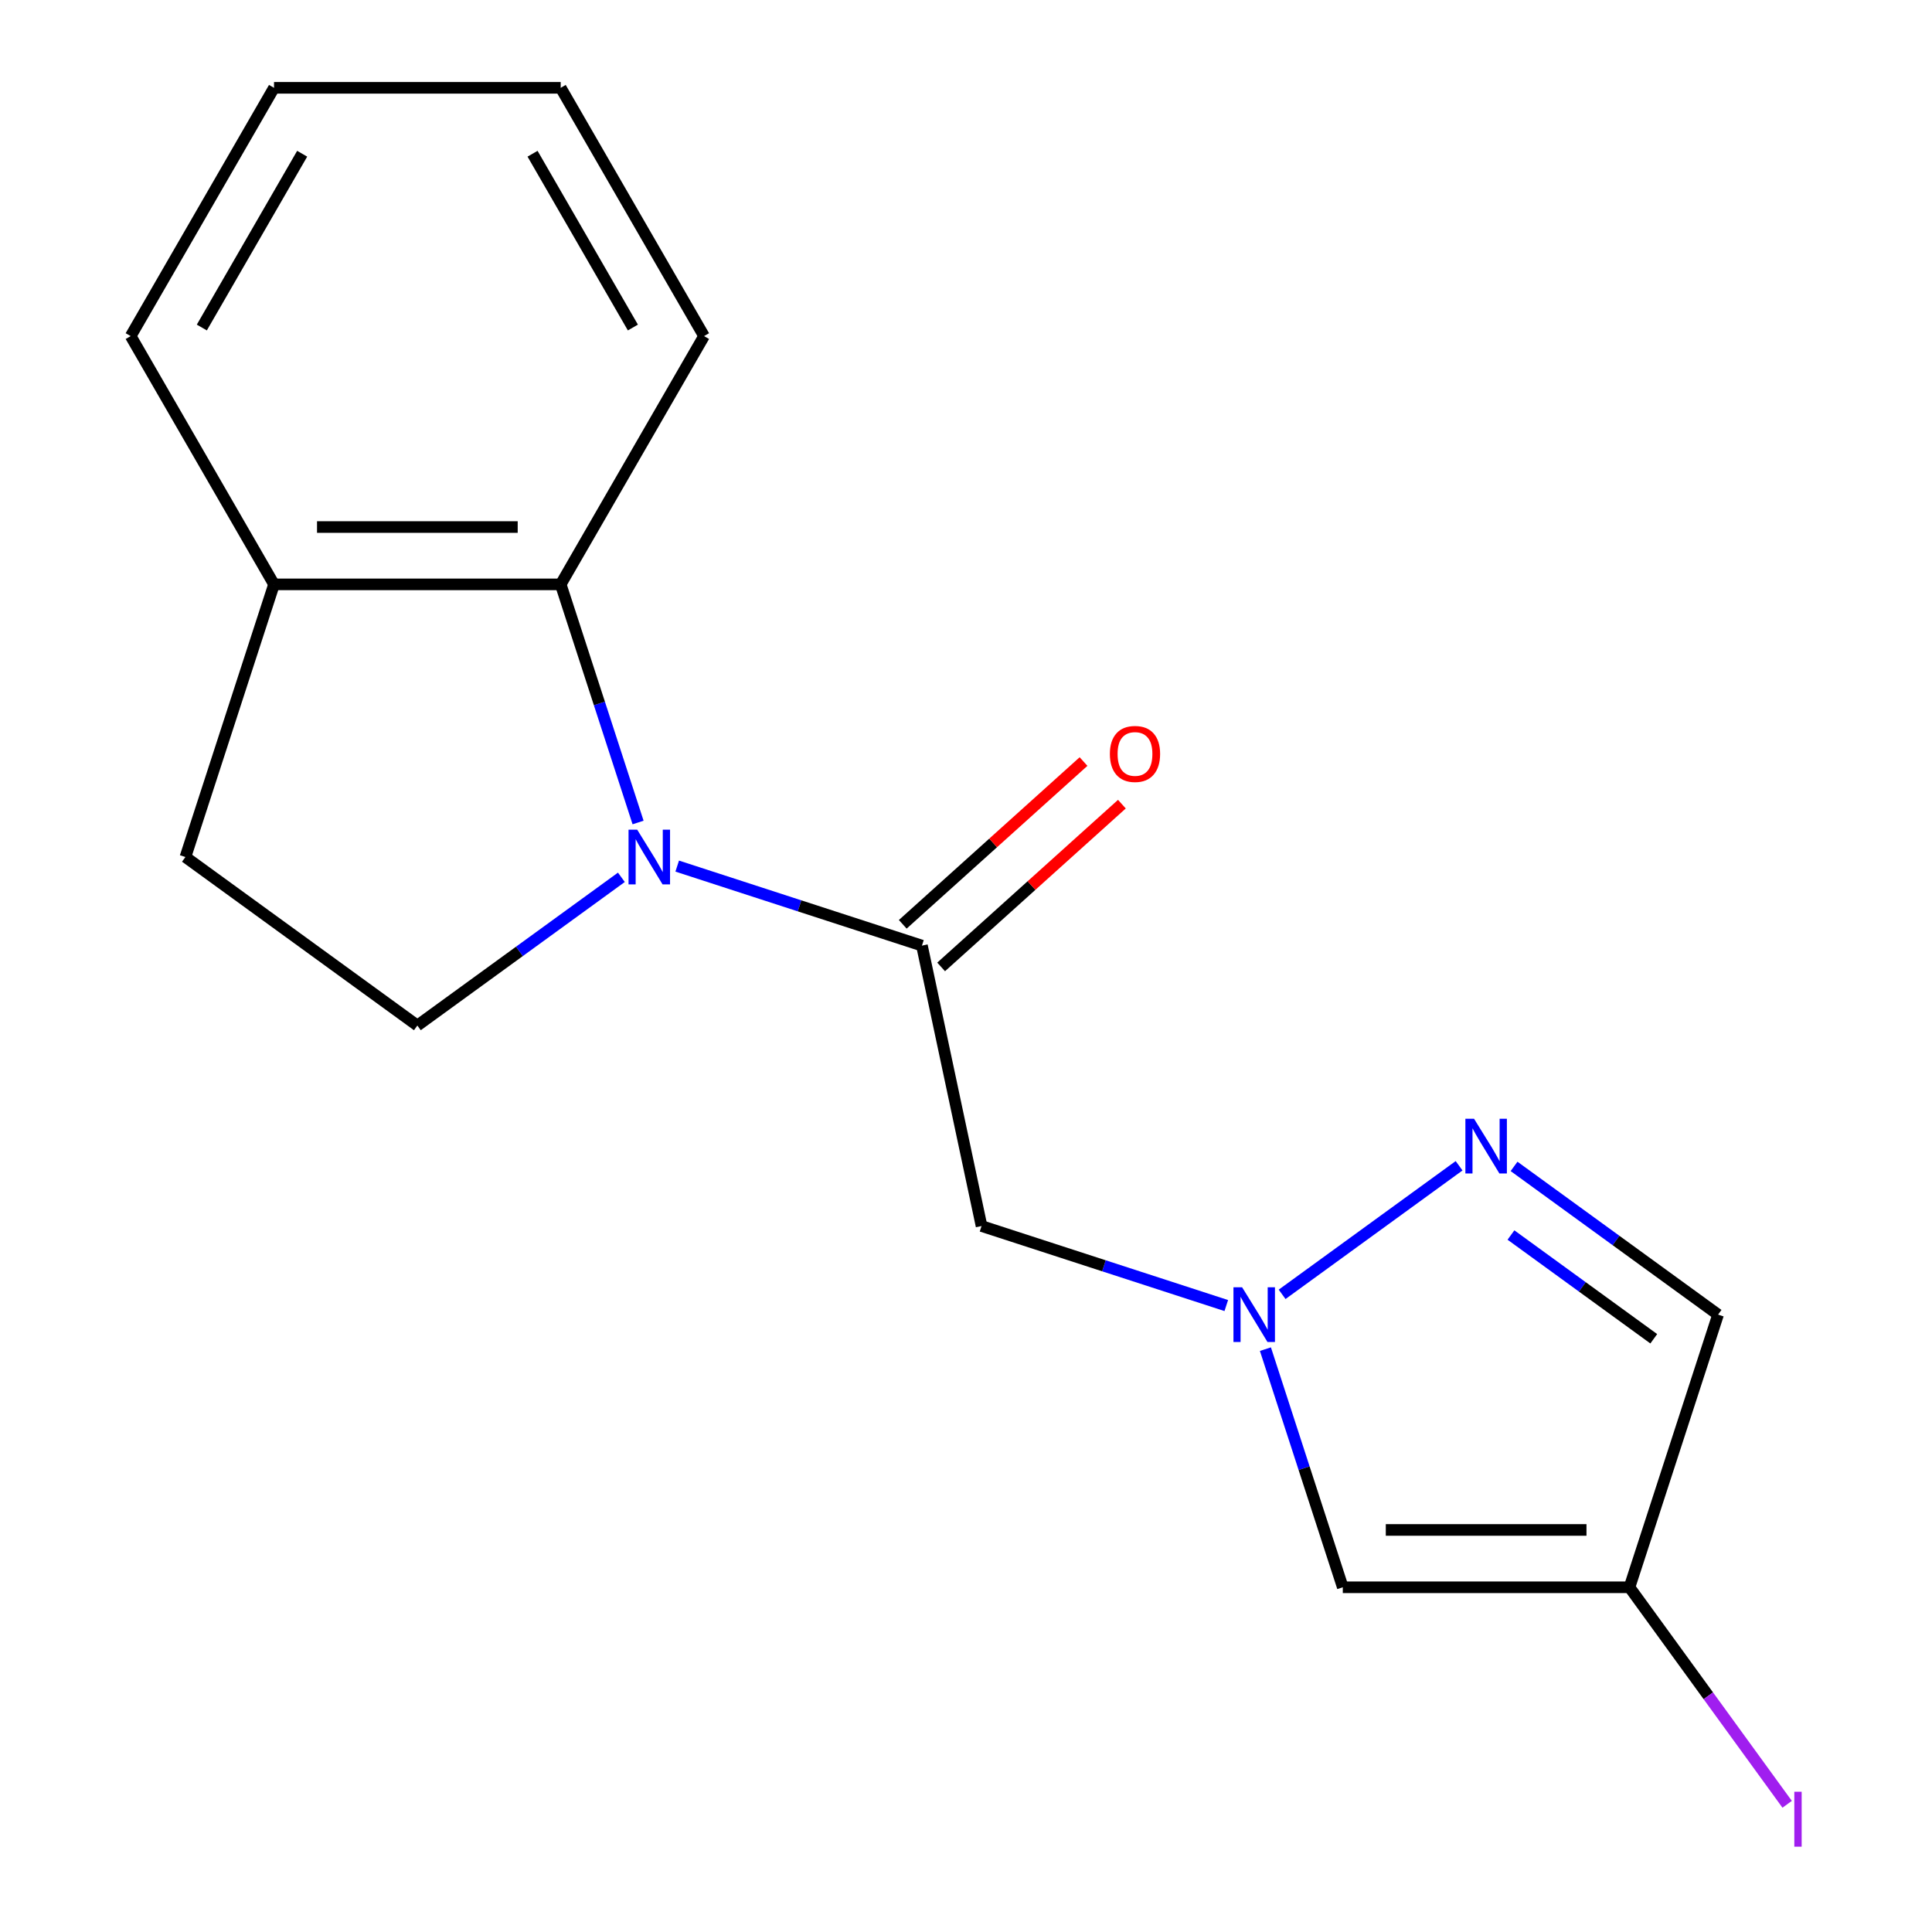 <?xml version='1.0' encoding='iso-8859-1'?>
<svg version='1.1' baseProfile='full'
              xmlns='http://www.w3.org/2000/svg'
                      xmlns:rdkit='http://www.rdkit.org/xml'
                      xmlns:xlink='http://www.w3.org/1999/xlink'
                  xml:space='preserve'
width='1000px' height='1000px' viewBox='0 0 1000 1000'>
<!-- END OF HEADER -->
<rect style='opacity:1.0;fill:#FFFFFF;stroke:none' width='1000' height='1000' x='0' y='0'> </rect>
<path class='bond-0' d='M 350.522,448.289 L 413.86,468.869' style='fill:none;fill-rule:evenodd;stroke:#0000FF;stroke-width:6px;stroke-linecap:butt;stroke-linejoin:miter;stroke-opacity:1' />
<path class='bond-0' d='M 413.86,468.869 L 477.198,489.449' style='fill:none;fill-rule:evenodd;stroke:#000000;stroke-width:6px;stroke-linecap:butt;stroke-linejoin:miter;stroke-opacity:1' />
<path class='bond-4' d='M 330.266,425.725 L 310.242,364.097' style='fill:none;fill-rule:evenodd;stroke:#0000FF;stroke-width:6px;stroke-linecap:butt;stroke-linejoin:miter;stroke-opacity:1' />
<path class='bond-4' d='M 310.242,364.097 L 290.218,302.469' style='fill:none;fill-rule:evenodd;stroke:#000000;stroke-width:6px;stroke-linecap:butt;stroke-linejoin:miter;stroke-opacity:1' />
<path class='bond-8' d='M 321.623,454.093 L 268.824,492.453' style='fill:none;fill-rule:evenodd;stroke:#0000FF;stroke-width:6px;stroke-linecap:butt;stroke-linejoin:miter;stroke-opacity:1' />
<path class='bond-8' d='M 268.824,492.453 L 216.025,530.814' style='fill:none;fill-rule:evenodd;stroke:#000000;stroke-width:6px;stroke-linecap:butt;stroke-linejoin:miter;stroke-opacity:1' />
<path class='bond-3' d='M 477.198,489.449 L 508.049,634.593' style='fill:none;fill-rule:evenodd;stroke:#000000;stroke-width:6px;stroke-linecap:butt;stroke-linejoin:miter;stroke-opacity:1' />
<path class='bond-10' d='M 487.127,500.476 L 533.909,458.353' style='fill:none;fill-rule:evenodd;stroke:#000000;stroke-width:6px;stroke-linecap:butt;stroke-linejoin:miter;stroke-opacity:1' />
<path class='bond-10' d='M 533.909,458.353 L 580.69,416.231' style='fill:none;fill-rule:evenodd;stroke:#FF0000;stroke-width:6px;stroke-linecap:butt;stroke-linejoin:miter;stroke-opacity:1' />
<path class='bond-10' d='M 467.269,478.421 L 514.05,436.299' style='fill:none;fill-rule:evenodd;stroke:#000000;stroke-width:6px;stroke-linecap:butt;stroke-linejoin:miter;stroke-opacity:1' />
<path class='bond-10' d='M 514.05,436.299 L 560.832,394.176' style='fill:none;fill-rule:evenodd;stroke:#FF0000;stroke-width:6px;stroke-linecap:butt;stroke-linejoin:miter;stroke-opacity:1' />
<path class='bond-1' d='M 634.724,675.753 L 571.387,655.173' style='fill:none;fill-rule:evenodd;stroke:#0000FF;stroke-width:6px;stroke-linecap:butt;stroke-linejoin:miter;stroke-opacity:1' />
<path class='bond-1' d='M 571.387,655.173 L 508.049,634.593' style='fill:none;fill-rule:evenodd;stroke:#000000;stroke-width:6px;stroke-linecap:butt;stroke-linejoin:miter;stroke-opacity:1' />
<path class='bond-2' d='M 663.624,669.949 L 755.219,603.402' style='fill:none;fill-rule:evenodd;stroke:#0000FF;stroke-width:6px;stroke-linecap:butt;stroke-linejoin:miter;stroke-opacity:1' />
<path class='bond-5' d='M 654.98,698.317 L 675.004,759.945' style='fill:none;fill-rule:evenodd;stroke:#0000FF;stroke-width:6px;stroke-linecap:butt;stroke-linejoin:miter;stroke-opacity:1' />
<path class='bond-5' d='M 675.004,759.945 L 695.028,821.573' style='fill:none;fill-rule:evenodd;stroke:#000000;stroke-width:6px;stroke-linecap:butt;stroke-linejoin:miter;stroke-opacity:1' />
<path class='bond-7' d='M 783.672,603.726 L 836.471,642.087' style='fill:none;fill-rule:evenodd;stroke:#0000FF;stroke-width:6px;stroke-linecap:butt;stroke-linejoin:miter;stroke-opacity:1' />
<path class='bond-7' d='M 836.471,642.087 L 889.27,680.448' style='fill:none;fill-rule:evenodd;stroke:#000000;stroke-width:6px;stroke-linecap:butt;stroke-linejoin:miter;stroke-opacity:1' />
<path class='bond-7' d='M 782.068,639.244 L 819.027,666.097' style='fill:none;fill-rule:evenodd;stroke:#0000FF;stroke-width:6px;stroke-linecap:butt;stroke-linejoin:miter;stroke-opacity:1' />
<path class='bond-7' d='M 819.027,666.097 L 855.986,692.949' style='fill:none;fill-rule:evenodd;stroke:#000000;stroke-width:6px;stroke-linecap:butt;stroke-linejoin:miter;stroke-opacity:1' />
<path class='bond-9' d='M 290.218,302.469 L 141.831,302.469' style='fill:none;fill-rule:evenodd;stroke:#000000;stroke-width:6px;stroke-linecap:butt;stroke-linejoin:miter;stroke-opacity:1' />
<path class='bond-9' d='M 267.96,272.792 L 164.089,272.792' style='fill:none;fill-rule:evenodd;stroke:#000000;stroke-width:6px;stroke-linecap:butt;stroke-linejoin:miter;stroke-opacity:1' />
<path class='bond-13' d='M 290.218,302.469 L 364.412,173.962' style='fill:none;fill-rule:evenodd;stroke:#000000;stroke-width:6px;stroke-linecap:butt;stroke-linejoin:miter;stroke-opacity:1' />
<path class='bond-6' d='M 695.028,821.573 L 843.416,821.573' style='fill:none;fill-rule:evenodd;stroke:#000000;stroke-width:6px;stroke-linecap:butt;stroke-linejoin:miter;stroke-opacity:1' />
<path class='bond-6' d='M 717.287,791.895 L 821.158,791.895' style='fill:none;fill-rule:evenodd;stroke:#000000;stroke-width:6px;stroke-linecap:butt;stroke-linejoin:miter;stroke-opacity:1' />
<path class='bond-12' d='M 843.416,821.573 L 884.221,877.736' style='fill:none;fill-rule:evenodd;stroke:#000000;stroke-width:6px;stroke-linecap:butt;stroke-linejoin:miter;stroke-opacity:1' />
<path class='bond-12' d='M 884.221,877.736 L 925.026,933.9' style='fill:none;fill-rule:evenodd;stroke:#A01EEF;stroke-width:6px;stroke-linecap:butt;stroke-linejoin:miter;stroke-opacity:1' />
<path class='bond-19' d='M 843.416,821.573 L 889.27,680.448' style='fill:none;fill-rule:evenodd;stroke:#000000;stroke-width:6px;stroke-linecap:butt;stroke-linejoin:miter;stroke-opacity:1' />
<path class='bond-11' d='M 216.025,530.814 L 95.977,443.594' style='fill:none;fill-rule:evenodd;stroke:#000000;stroke-width:6px;stroke-linecap:butt;stroke-linejoin:miter;stroke-opacity:1' />
<path class='bond-14' d='M 141.831,302.469 L 67.637,173.962' style='fill:none;fill-rule:evenodd;stroke:#000000;stroke-width:6px;stroke-linecap:butt;stroke-linejoin:miter;stroke-opacity:1' />
<path class='bond-17' d='M 141.831,302.469 L 95.977,443.594' style='fill:none;fill-rule:evenodd;stroke:#000000;stroke-width:6px;stroke-linecap:butt;stroke-linejoin:miter;stroke-opacity:1' />
<path class='bond-15' d='M 364.412,173.962 L 290.218,45.455' style='fill:none;fill-rule:evenodd;stroke:#000000;stroke-width:6px;stroke-linecap:butt;stroke-linejoin:miter;stroke-opacity:1' />
<path class='bond-15' d='M 327.582,169.525 L 275.646,79.569' style='fill:none;fill-rule:evenodd;stroke:#000000;stroke-width:6px;stroke-linecap:butt;stroke-linejoin:miter;stroke-opacity:1' />
<path class='bond-16' d='M 67.637,173.962 L 141.831,45.455' style='fill:none;fill-rule:evenodd;stroke:#000000;stroke-width:6px;stroke-linecap:butt;stroke-linejoin:miter;stroke-opacity:1' />
<path class='bond-16' d='M 104.468,169.525 L 156.403,79.569' style='fill:none;fill-rule:evenodd;stroke:#000000;stroke-width:6px;stroke-linecap:butt;stroke-linejoin:miter;stroke-opacity:1' />
<path class='bond-18' d='M 290.218,45.455 L 141.831,45.455' style='fill:none;fill-rule:evenodd;stroke:#000000;stroke-width:6px;stroke-linecap:butt;stroke-linejoin:miter;stroke-opacity:1' />
<path  class='atom-0' d='M 329.813 429.434
L 339.093 444.434
Q 340.013 445.914, 341.493 448.594
Q 342.973 451.274, 343.053 451.434
L 343.053 429.434
L 346.813 429.434
L 346.813 457.754
L 342.933 457.754
L 332.973 441.354
Q 331.813 439.434, 330.573 437.234
Q 329.373 435.034, 329.013 434.354
L 329.013 457.754
L 325.333 457.754
L 325.333 429.434
L 329.813 429.434
' fill='#0000FF'/>
<path  class='atom-2' d='M 642.914 666.288
L 652.194 681.288
Q 653.114 682.768, 654.594 685.448
Q 656.074 688.128, 656.154 688.288
L 656.154 666.288
L 659.914 666.288
L 659.914 694.608
L 656.034 694.608
L 646.074 678.208
Q 644.914 676.288, 643.674 674.088
Q 642.474 671.888, 642.114 671.208
L 642.114 694.608
L 638.434 694.608
L 638.434 666.288
L 642.914 666.288
' fill='#0000FF'/>
<path  class='atom-3' d='M 762.962 579.068
L 772.242 594.068
Q 773.162 595.548, 774.642 598.228
Q 776.122 600.908, 776.202 601.068
L 776.202 579.068
L 779.962 579.068
L 779.962 607.388
L 776.082 607.388
L 766.122 590.988
Q 764.962 589.068, 763.722 586.868
Q 762.522 584.668, 762.162 583.988
L 762.162 607.388
L 758.482 607.388
L 758.482 579.068
L 762.962 579.068
' fill='#0000FF'/>
<path  class='atom-11' d='M 574.471 390.238
Q 574.471 383.438, 577.831 379.638
Q 581.191 375.838, 587.471 375.838
Q 593.751 375.838, 597.111 379.638
Q 600.471 383.438, 600.471 390.238
Q 600.471 397.118, 597.071 401.038
Q 593.671 404.918, 587.471 404.918
Q 581.231 404.918, 577.831 401.038
Q 574.471 397.158, 574.471 390.238
M 587.471 401.718
Q 591.791 401.718, 594.111 398.838
Q 596.471 395.918, 596.471 390.238
Q 596.471 384.678, 594.111 381.878
Q 591.791 379.038, 587.471 379.038
Q 583.151 379.038, 580.791 381.838
Q 578.471 384.638, 578.471 390.238
Q 578.471 395.958, 580.791 398.838
Q 583.151 401.718, 587.471 401.718
' fill='#FF0000'/>
<path  class='atom-13' d='M 928.736 927.401
L 932.536 927.401
L 932.536 955.841
L 928.736 955.841
L 928.736 927.401
' fill='#A01EEF'/>
</svg>
